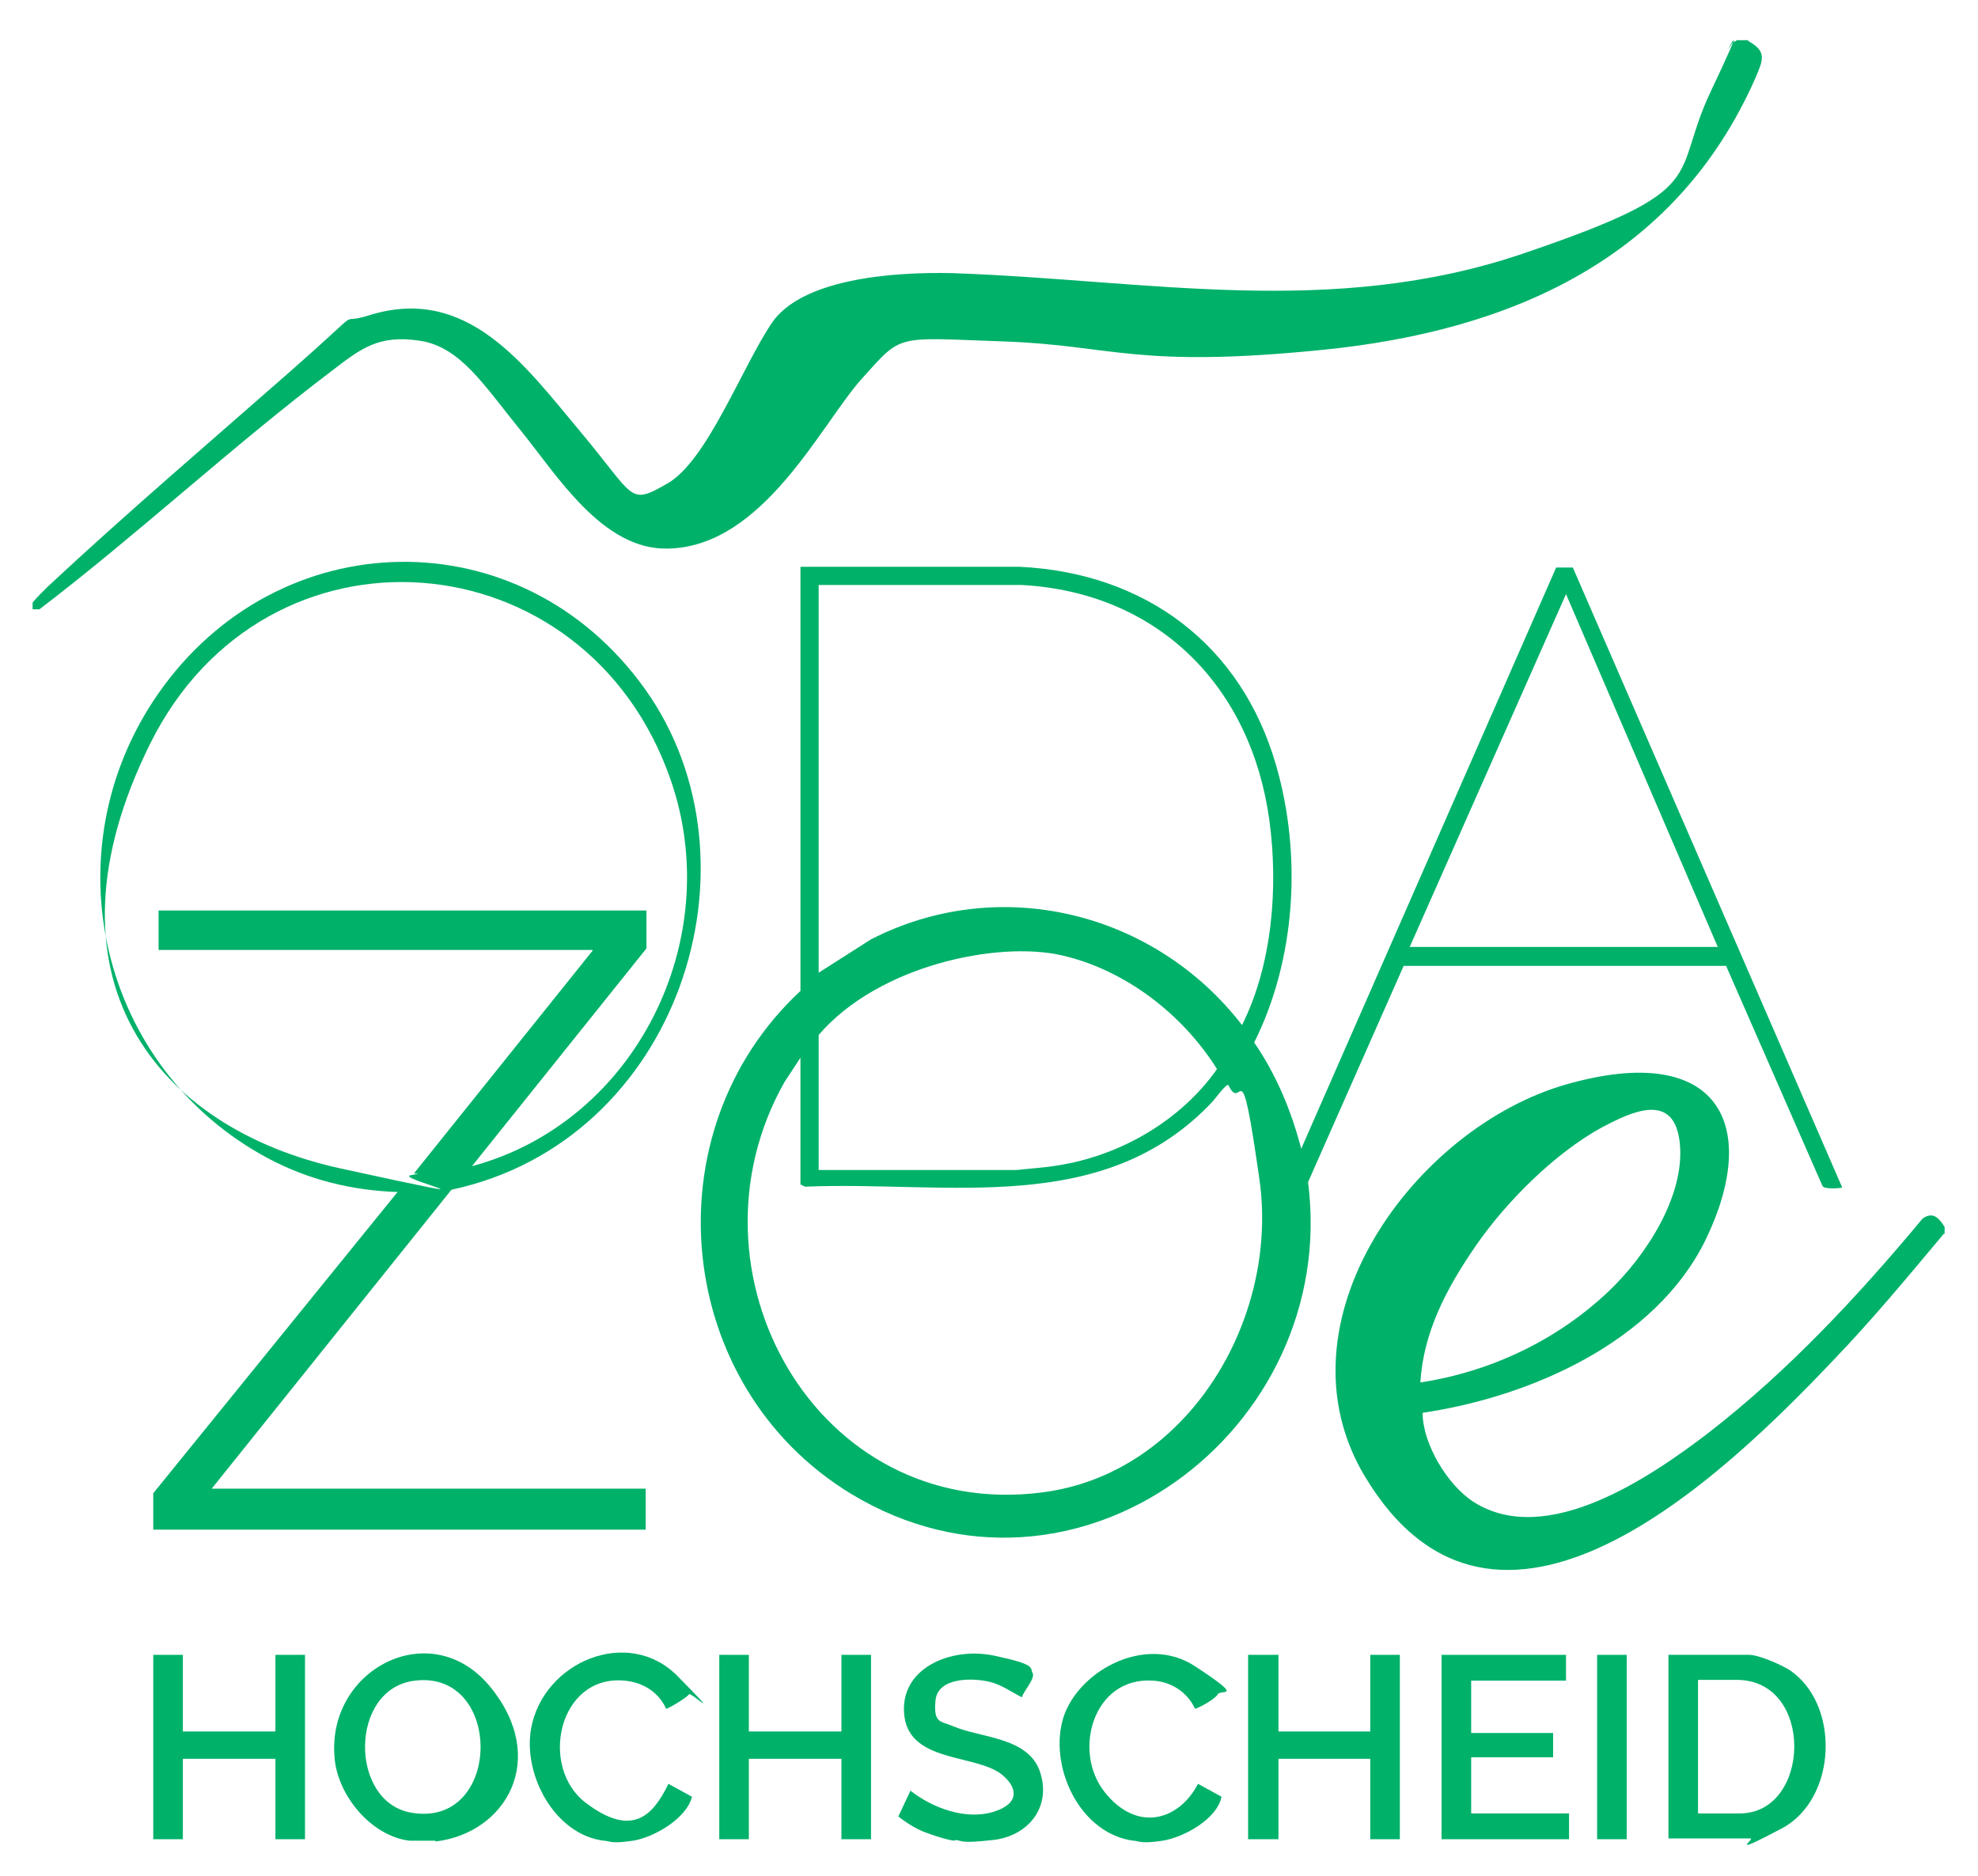 <?xml version="1.0" encoding="UTF-8"?>
<svg id="Livello_1" xmlns="http://www.w3.org/2000/svg" version="1.1" viewBox="0 0 260.7 247.2">
  <!-- Generator: Adobe Illustrator 29.2.1, SVG Export Plug-In . SVG Version: 2.1.0 Build 116)  -->
  <defs>
    <style>
      .st0 {
        fill: #00b16a;
      }
    </style>
  </defs>
  <path class="st0" d="M230.4,5.4c2.6,1.4,1.9,2.6,1,4.8-10.5,23.9-32.2,33.4-57,35.9s-27.7-.6-42.1-1.1-13.3-1.1-18.7,4.9-13,22.2-25.6,22.4c-8.6.2-14.6-9.7-19.4-15.6s-7.9-11-13.3-11.8-7.7,1-11.6,4c-13.2,10-25.4,21.4-38.5,31.4h-.9v-.9c.6-.7,1.2-1.3,1.9-2,10.4-9.7,21.3-19,32-28.4s5.8-6,10.3-7.4c13.1-4.2,20.7,6.6,28,15.3s6.3,9.8,11.5,6.8,9.8-15.3,13.7-21.1,15.7-6.8,23.9-6.6c25.8.9,49.9,6,75.2-2.6s19.2-9.8,24.7-21.4,1.6-4.4,2.4-5.7.7-.6,1-1h1.5Z"/>
  <path class="st0" d="M256.2,162.6c-4.7,5.6-9.4,11.3-14.5,16.6-14.7,15.5-44.5,44.2-61.8,15.4-12.2-20.3,6.5-46,26.6-51.7s25.6,5.4,18.3,20.5c-6.6,13.5-23.1,20.7-37.3,22.8,0,4.1,3.3,9.6,6.8,11.8,9.6,6,23.2-3.3,30.8-9.1,10.6-8.2,19.8-18.1,28.3-28.3,1.4-1,2.2,0,2.9,1.1v.9ZM187.2,182.2c9.2-1.4,17.9-5.5,24.7-11.9,4.9-4.6,10.2-12.6,9.5-19.6s-6.5-4.1-10.3-2.1c-6.2,3.4-12.6,9.8-16.6,15.6s-6.9,11.5-7.3,18Z"/>
  <path class="st0" d="M57.4,242.6c-.8,0-2.6,0-3.4,0-5.1-.6-9.5-6-9.9-10.9-1.1-11.7,12.7-18.9,20.5-9.4s2.1,19.3-7.2,20.4ZM54.7,221.5c-8.7,1-8.7,16-.5,17.4,12,2.1,12.2-18.8.5-17.4Z"/>
  <path class="st0" d="M125.8,242.6c-1-.1-3.1-.8-4.1-1.2s-2.3-1.2-3.3-2l1.6-3.4c2.9,2.3,7.3,3.9,10.9,2.8s3.1-3.2,1.4-4.7c-3.2-3-12.3-1.6-13.1-7.9s6.1-9.2,11.8-8,4.7,1.6,5.1,2.3-1.3,2.5-1.4,3.2c-1.4-.7-2.6-1.6-4.1-2-2.3-.6-7-.7-7.3,2.4s.7,2.7,2.3,3.4c3.7,1.6,10,1.4,11.5,6.1s-1.7,8.4-6.2,8.9-3.9.1-5,0Z"/>
  <path class="st0" d="M79.6,242.6c-6.5-.8-10.7-8.7-9.6-14.8,1.6-8.8,12.8-13.5,19.3-6.9s1.7,2,1.5,2.4-2.7,1.9-3,1.9c-1-2.2-3.1-3.5-5.5-3.7-8.7-.8-11.3,11.4-5.1,16.1s8.9,1.6,10.9-2.5l3.1,1.7c-.7,2.9-5.1,5.4-7.8,5.8s-2.9.1-3.7,0Z"/>
  <path class="st0" d="M149.4,242.6c-6.9-.9-11-9.3-9.4-15.7s10.8-11.7,17.5-7.3,3.4,3,3,3.7-2.7,1.9-3,1.9c-1-2.2-3.2-3.6-5.6-3.7-7.8-.5-10.6,9.3-6.3,14.7s9.8,3.7,12.3-1.1l3.1,1.7c-.6,3-5.1,5.4-7.8,5.8s-2.9.1-3.7,0Z"/>
  <path class="st0" d="M105.5,74.7h28.9c16.5.8,29.2,10.2,33.8,26.2,3.4,11.8,2.6,25.5-2.9,36.5,2.9,4.2,4.9,9,6.2,14l33.6-76.6h2.2c0,0,35.5,81.7,35.5,81.7,0,.1-2.4.3-2.6-.2l-12.7-29h-42.5c0,0-12.6,28.5-12.6,28.5,4.2,32.7-30.7,58.9-60.2,41.1-23.4-14.2-26.7-47.7-6.7-66.3v-55.8ZM107.9,128.2l6.9-4.4c17-8.7,37.4-3.6,48.9,11.3,4-8,4.8-18.2,3.6-27-2.4-17.6-14.6-30-32.6-31h-26.8v51ZM226.4,124.8l-20-46.5-20.6,46.5h40.6ZM107.9,154.2h26.1c1.8-.2,3.6-.3,5.4-.6,8.3-1.3,16.2-5.9,21-12.7-4.5-7.2-12.1-13.1-20.5-15s-24.1,1.3-32,10.5v17.8ZM105.5,156.3v-16.9l-2.1,3.2c-14.1,24.9,4.1,57.9,33.9,54.1,19.2-2.4,31.3-22.8,28.7-41.2s-2.2-8.5-4.1-12.5c-.3-.2-1.8,1.9-2.1,2.2-14.4,15.3-34.9,10.4-53.7,11.2l-.6-.3Z"/>
  <path class="st0" d="M27.9,196.2h57.2v5.4H20.2v-4.8l32.2-39.7c-6-.2-11.7-1.6-17-4.4-22.2-11.8-29-40.4-14.6-61.2,15.8-22.8,47.9-23.5,64.2-.7s4.5,59.6-25.5,66l-31.6,39.4ZM78.1,125.2H20.9v-5.2h64.3v5l-23,28.7c21.6-5.8,33.5-29.9,26.2-50.9-11.1-32.1-53.3-35.6-68.6-4.8s.8,50.7,25.1,56,7.1,1.3,9.2.9.4-.1.5-.3l23.5-29.3Z"/>
  <path class="st0" d="M219.9,242.4v-24.3h10.6c1.3,0,4,1.2,5.2,1.9,6.9,4.4,6.5,17.1-.9,21s-3.4,1.3-4.1,1.3h-10.8ZM223.8,239h5.5c9.4,0,9.9-17.6-.4-17.6h-5.1v17.6Z"/>
  <polygon class="st0" points="24.1 218.1 24.1 228.2 36.3 228.2 36.3 218.1 40.2 218.1 40.2 242.4 36.3 242.4 36.3 231.8 24.1 231.8 24.1 242.4 20.2 242.4 20.2 218.1 24.1 218.1"/>
  <polygon class="st0" points="98.7 218.1 98.7 228.2 110.9 228.2 110.9 218.1 114.8 218.1 114.8 242.4 110.9 242.4 110.9 231.8 98.7 231.8 98.7 242.4 94.8 242.4 94.8 218.1 98.7 218.1"/>
  <polygon class="st0" points="168.5 218.1 168.5 228.2 180.6 228.2 180.6 218.1 184.5 218.1 184.5 242.4 180.6 242.4 180.6 231.8 168.5 231.8 168.5 242.4 164.5 242.4 164.5 218.1 168.5 218.1"/>
  <polygon class="st0" points="206.4 218.1 206.4 221.5 193.9 221.5 193.9 228.4 204.7 228.4 204.7 231.6 193.9 231.6 193.9 239 206.8 239 206.8 242.4 190 242.4 190 218.1 206.4 218.1"/>
  <rect class="st0" x="210.5" y="218.1" width="3.9" height="24.3"/>
</svg>